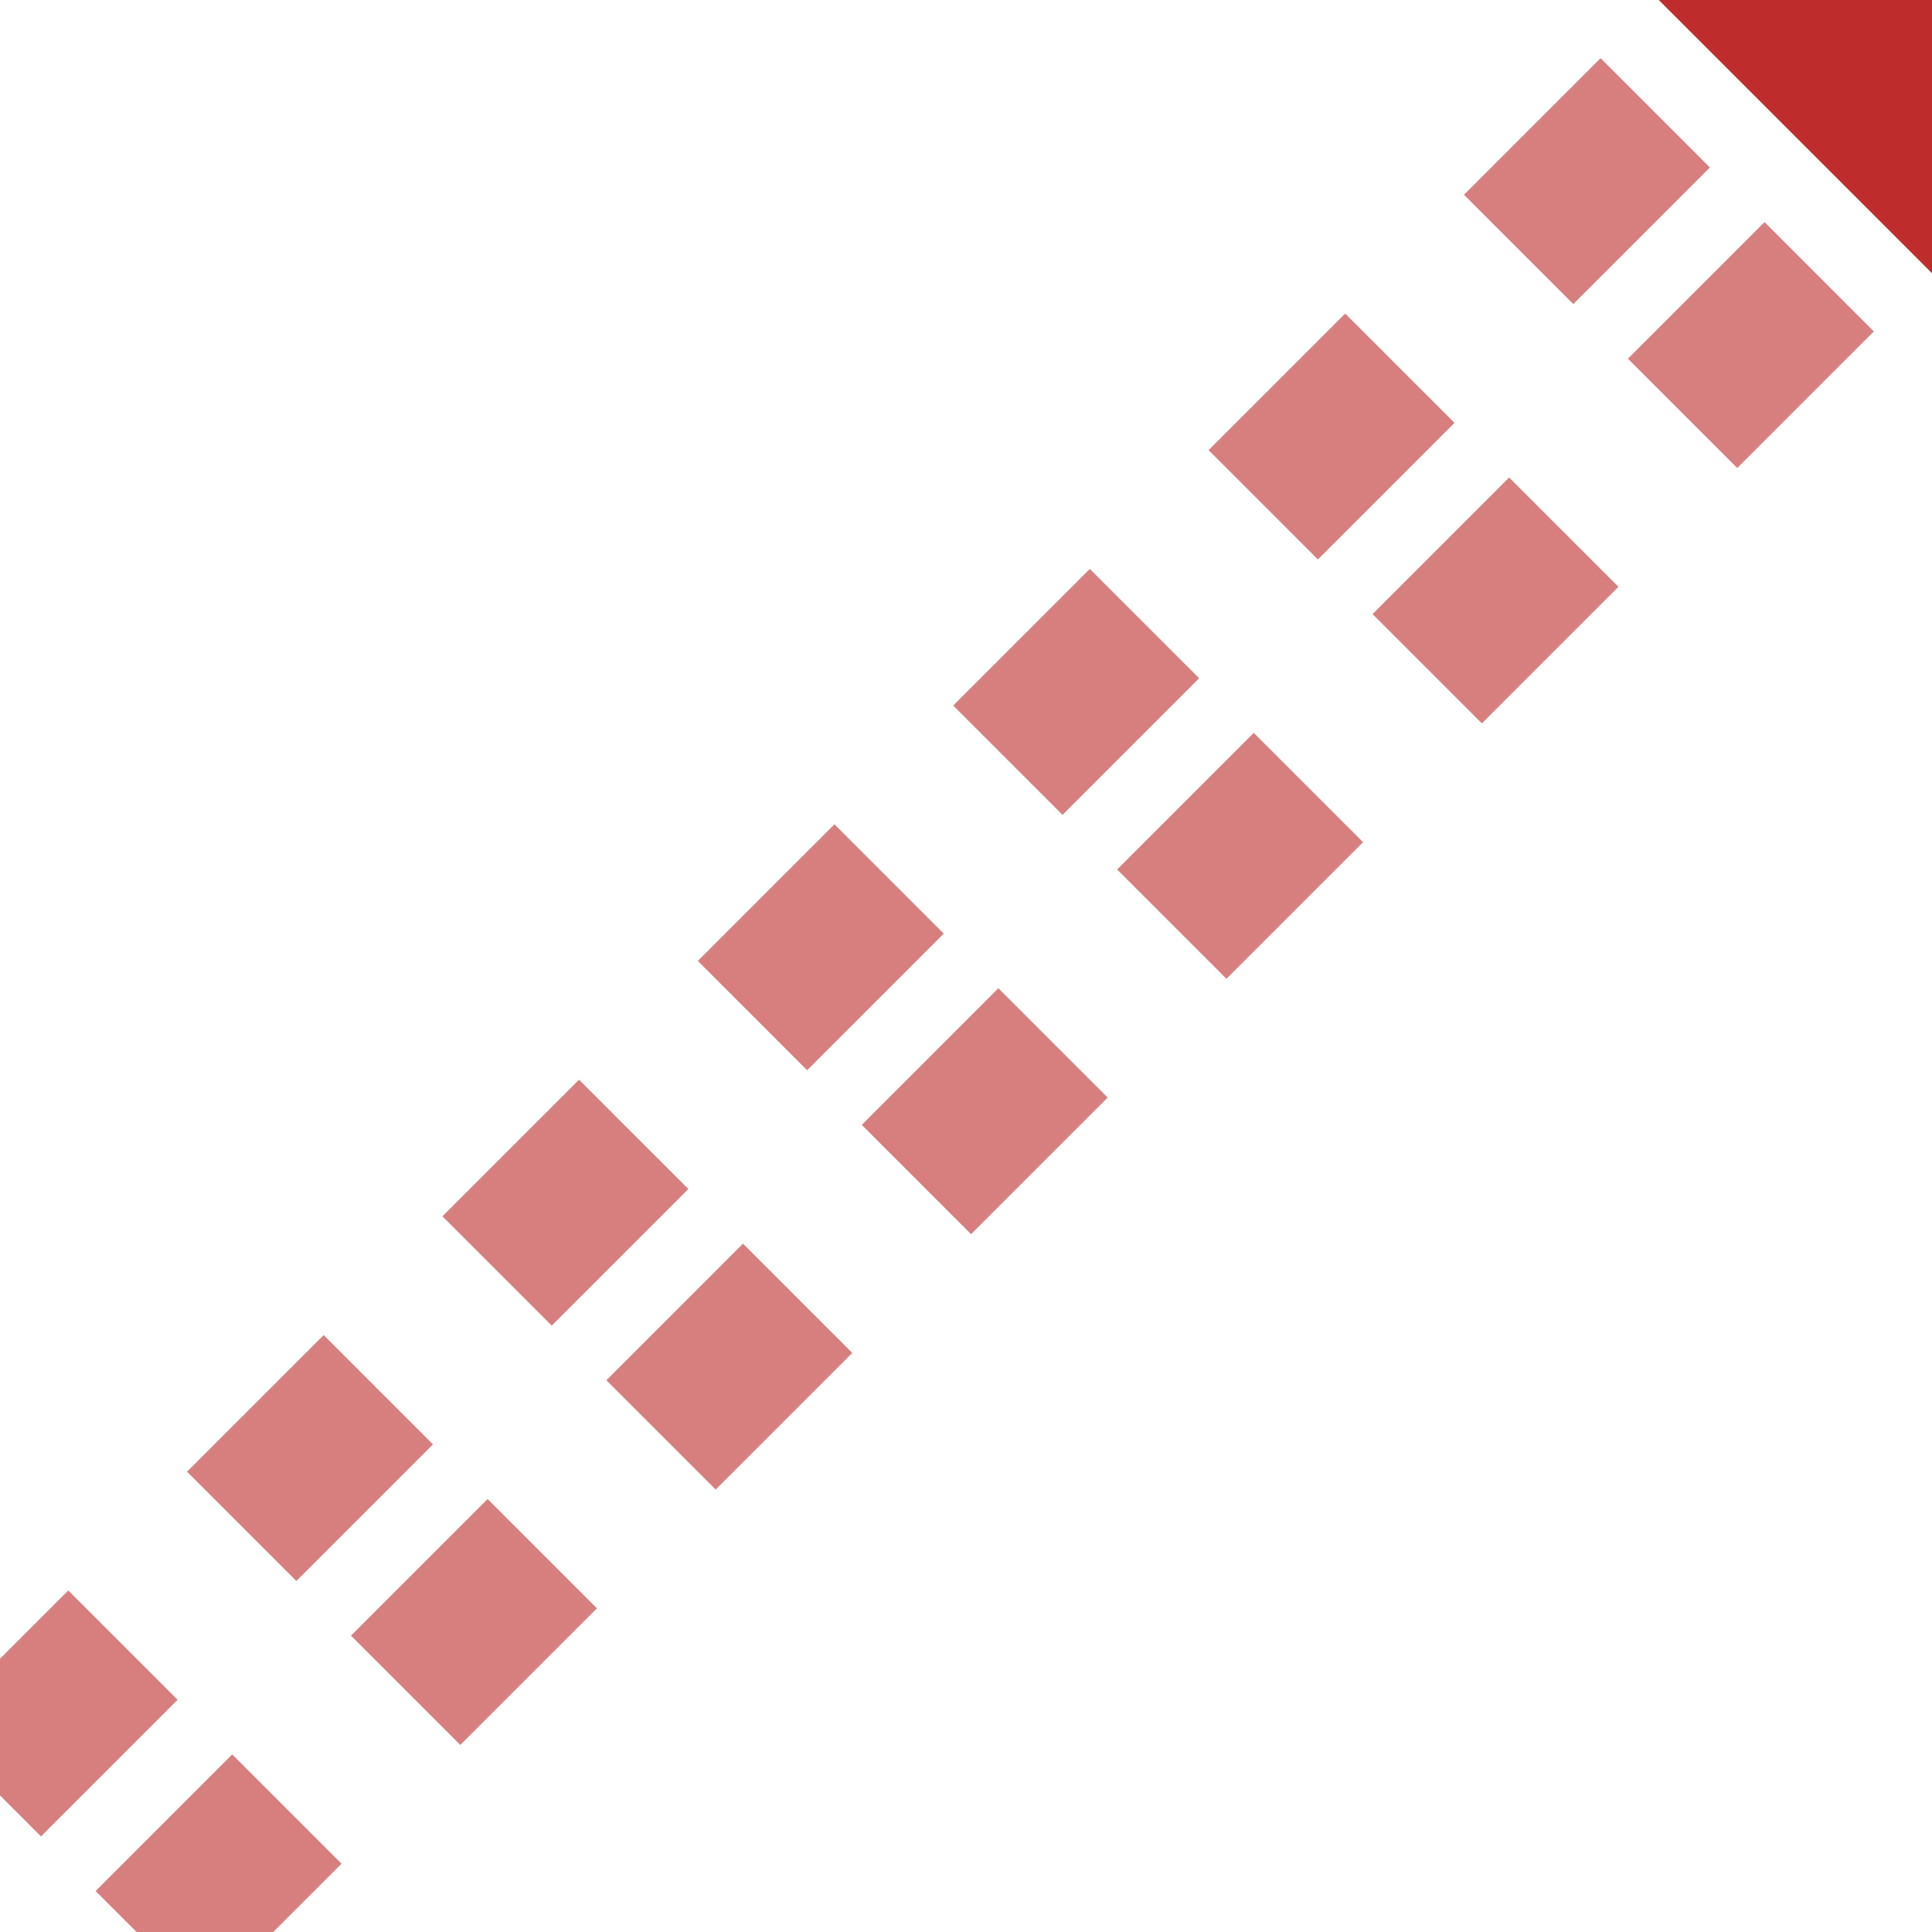 <?xml version="1.0" encoding="UTF-8"?>
<svg xmlns="http://www.w3.org/2000/svg" width="500" height="500">
 <title>xtSTR3+1u</title>
 <path stroke="#D77F7E" d="m -3.54,461.11 450,-450 M 38.89,503.54 l 450,-450" stroke-width="40" stroke-dasharray="50,43.47"/>
 <path stroke="#BE2D2C" d="m 460,-40 80,80" stroke-width="100"/>
</svg>
